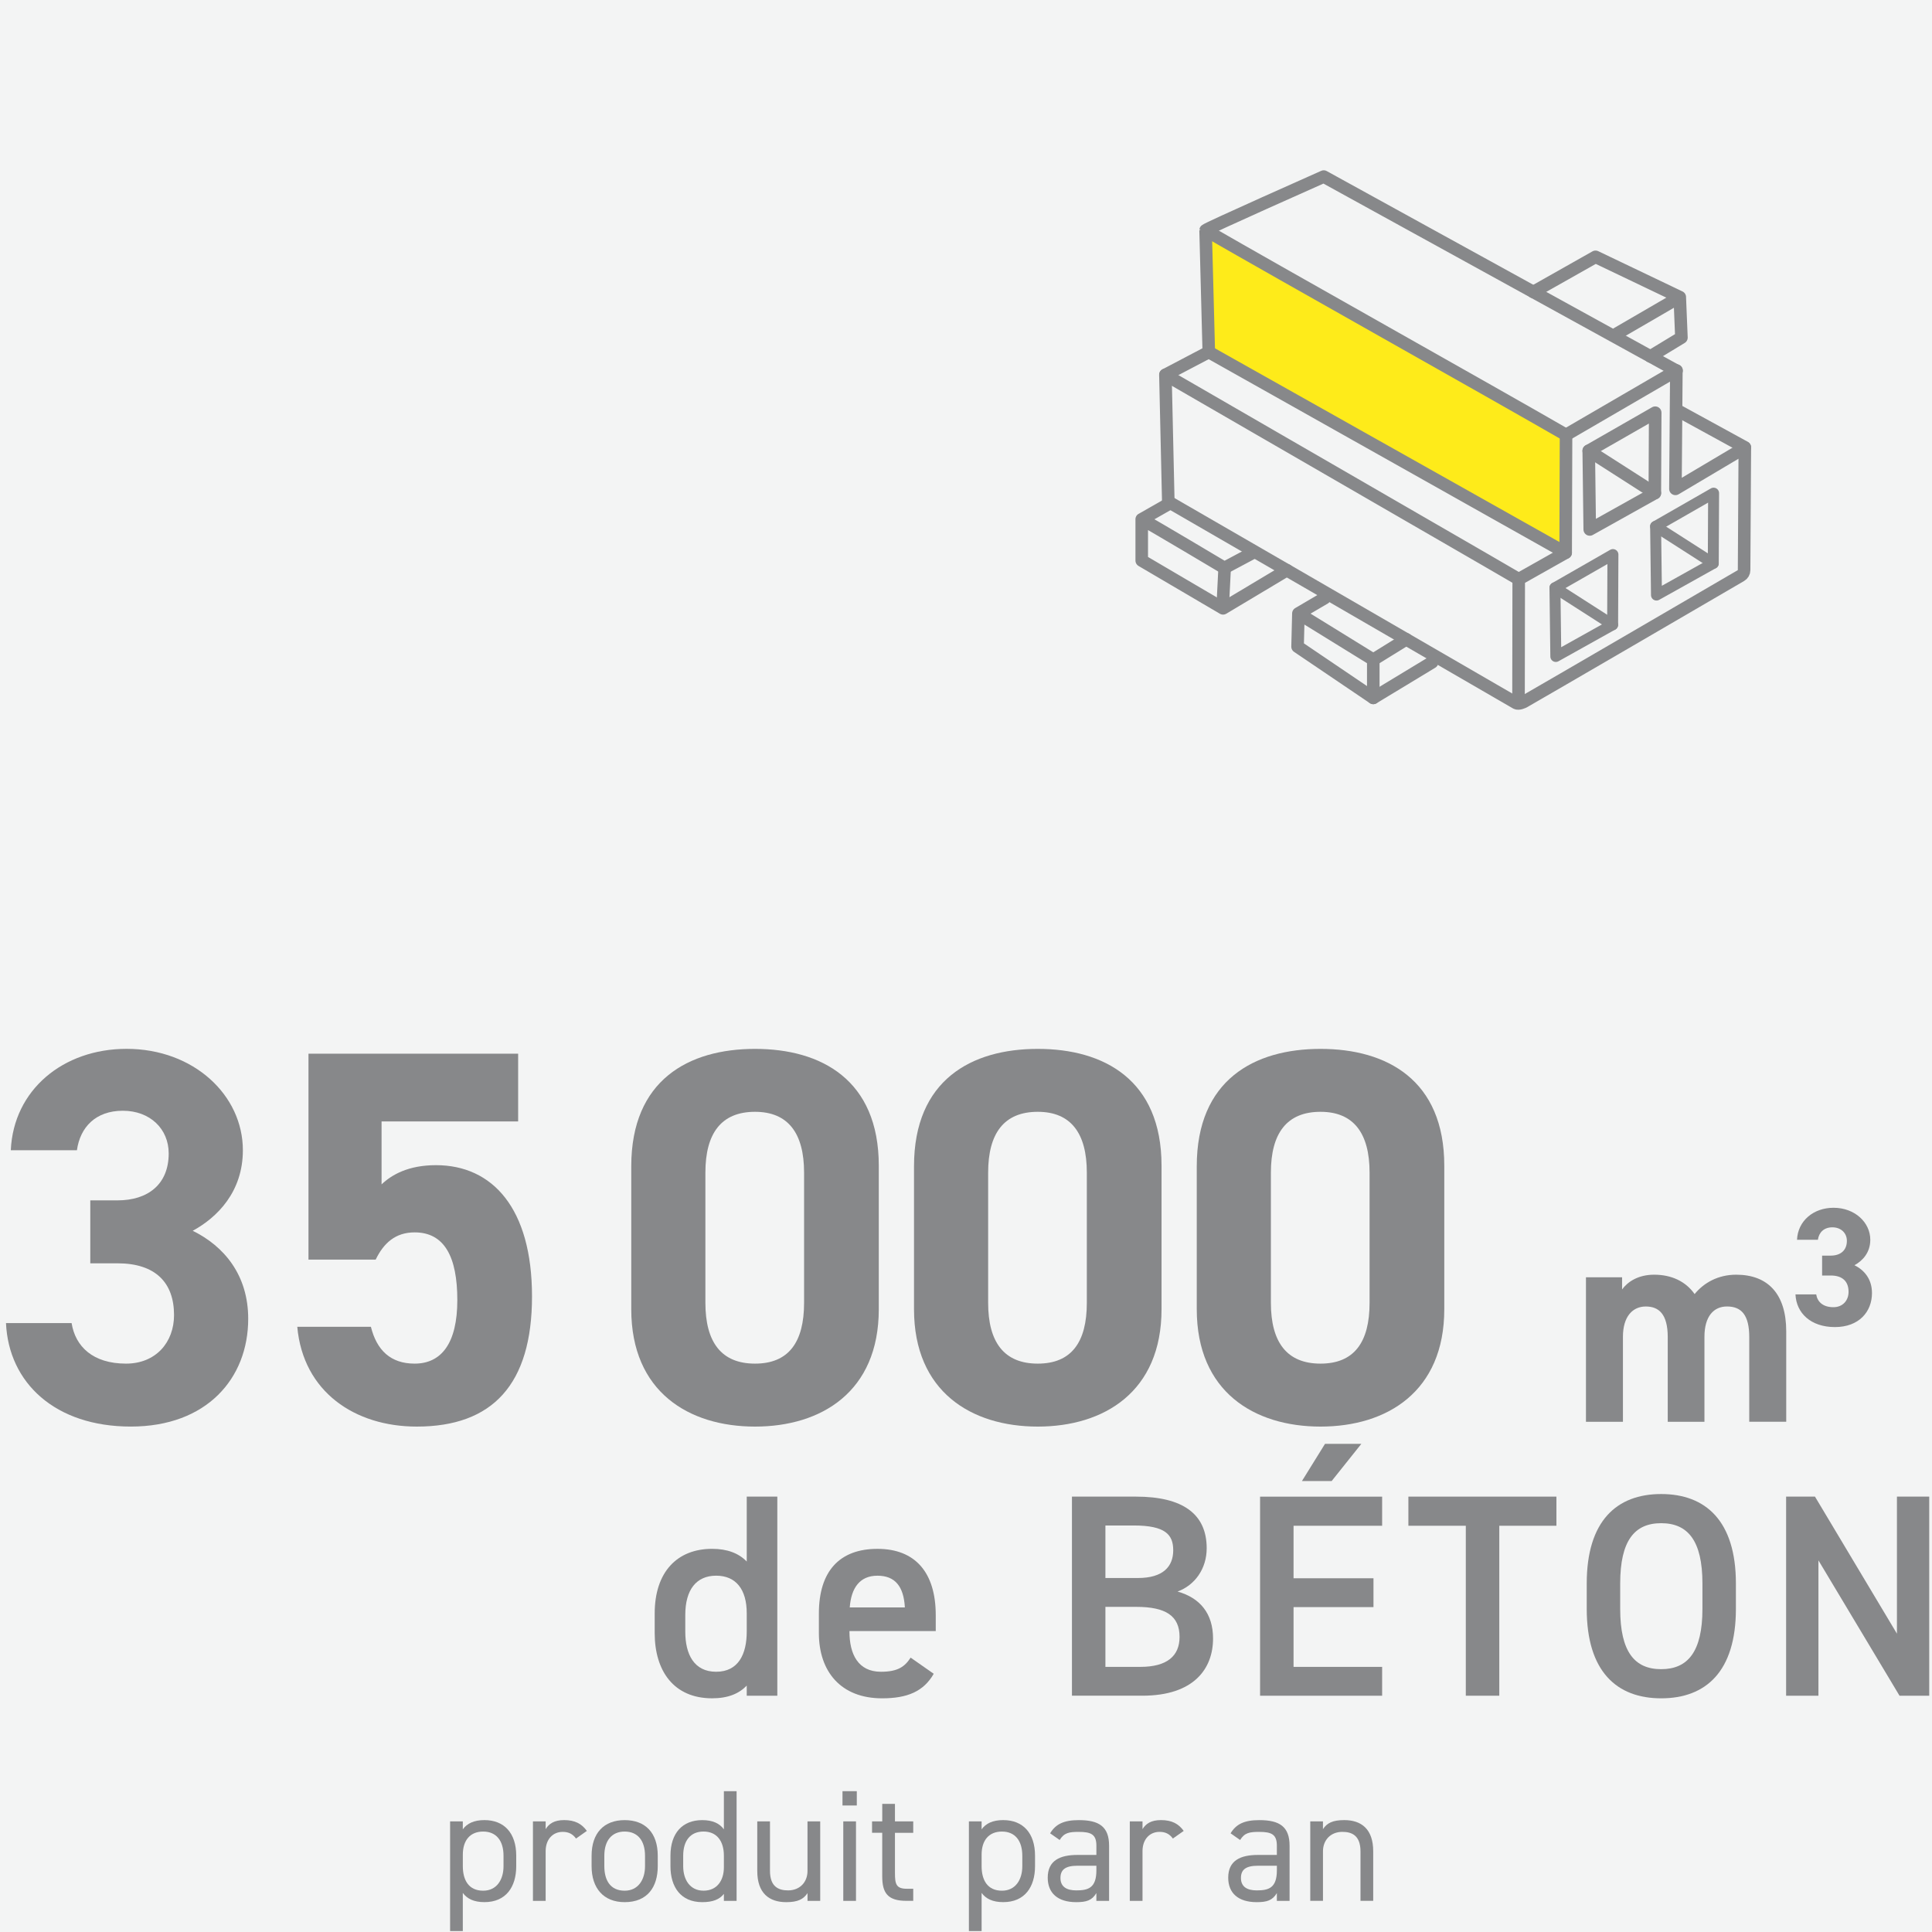 <?xml version="1.0" encoding="UTF-8"?>
<svg id="Calque_2" data-name="Calque 2" xmlns="http://www.w3.org/2000/svg" viewBox="0 0 1000 1000">
  <defs>
    <style>
      .cls-1 {
        fill: #f3f4f4;
      }

      .cls-1, .cls-2, .cls-3 {
        stroke-width: 0px;
      }

      .cls-4, .cls-5 {
        stroke-linecap: round;
        stroke-linejoin: round;
      }

      .cls-4, .cls-5, .cls-6 {
        fill: none;
        stroke: #87888a;
      }

      .cls-4, .cls-6 {
        stroke-width: 6.5px;
      }

      .cls-2 {
        fill: #feeb1a;
      }

      .cls-5 {
        stroke-width: 5.67px;
      }

      .cls-3 {
        fill: #87888a;
      }

      .cls-6 {
        stroke-miterlimit: 10;
      }
    </style>
  </defs>
  <g id="Calque_4" data-name="Calque 4">
    <rect class="cls-1" width="1000" height="1000"/>
  </g>
  <g id="_Calque_" data-name="&amp;lt;Calque&amp;gt;">
    <polygon class="cls-2" points="625.68 120.16 625.61 179.36 793.66 276.67 810.38 286.07 810.57 225.09 625.68 120.16"/>
    <g>
      <path class="cls-3" d="M250.74,942.08c10.2,0,16.46,6.67,16.46,18.43v5.43c0,10.7-5.27,18.6-16.46,18.6-5.43,0-8.97-1.73-11.19-4.77v19.75h-6.58v-56.78h6.58v4.11c2.22-3.04,5.76-4.77,11.19-4.77ZM260.62,965.95v-5.43c0-7.82-3.79-12.51-10.53-12.51s-10.53,4.53-10.53,11.93v6.01c0,7.08,2.96,12.67,10.53,12.67,6.99,0,10.53-5.68,10.53-12.67Z"/>
      <path class="cls-3" d="M298.15,951.63c-1.73-2.39-3.87-3.46-6.91-3.46-5.02,0-8.81,3.79-8.81,9.96v25.76h-6.58v-41.15h6.58v4.03c1.73-2.88,4.53-4.69,9.55-4.69,5.6,0,9.13,1.89,11.77,5.6l-5.6,3.95Z"/>
      <path class="cls-3" d="M340.45,965.95c0,10.7-5.27,18.6-17.12,18.6-10.95,0-17.12-7.24-17.12-18.6v-5.43c0-11.69,6.34-18.43,17.12-18.43s17.12,6.67,17.12,18.43v5.43ZM333.86,965.95v-5.43c0-7.82-3.79-12.51-10.53-12.51s-10.53,4.77-10.53,12.51v5.43c0,7.08,2.96,12.67,10.53,12.67,6.99,0,10.53-5.68,10.53-12.67Z"/>
      <path class="cls-3" d="M374.68,927.11h6.58v56.78h-6.58v-3.62c-2.22,2.88-5.76,4.28-11.19,4.28-11.19,0-16.46-7.9-16.46-18.6v-5.43c0-11.77,6.25-18.43,16.46-18.43,5.43,0,8.97,1.73,11.19,4.77v-19.75ZM374.68,966.52v-6.01c0-7.74-3.79-12.51-10.53-12.51s-10.53,4.69-10.53,12.51v5.43c0,7,3.54,12.67,10.53,12.67s10.53-5.27,10.53-12.1Z"/>
      <path class="cls-3" d="M424.55,983.89h-6.58v-4.03c-2.06,3.13-4.94,4.69-11.03,4.69-8.81,0-14.98-4.61-14.98-16.13v-25.67h6.58v25.59c0,8.31,4.53,10.12,9.38,10.12,6.17,0,10.04-4.36,10.04-10.04v-25.67h6.58v41.15Z"/>
      <path class="cls-3" d="M436.07,927.11h7.41v7.41h-7.41v-7.41ZM436.48,942.74h6.58v41.15h-6.58v-41.15Z"/>
      <path class="cls-3" d="M451.38,942.74h5.27v-9.05h6.58v9.05h9.46v5.92h-9.46v20.9c0,5.68.66,8.06,6.17,8.06h3.29v6.25h-3.54c-9.71,0-12.51-4.11-12.51-12.67v-22.55h-5.27v-5.92Z"/>
      <path class="cls-3" d="M519.27,942.08c10.2,0,16.46,6.67,16.46,18.43v5.43c0,10.7-5.27,18.6-16.46,18.6-5.43,0-8.97-1.73-11.19-4.77v19.75h-6.58v-56.78h6.58v4.11c2.22-3.04,5.76-4.77,11.19-4.77ZM529.14,965.95v-5.43c0-7.82-3.79-12.51-10.53-12.51s-10.53,4.53-10.53,11.93v6.01c0,7.08,2.96,12.67,10.53,12.67,7,0,10.53-5.68,10.53-12.67Z"/>
      <path class="cls-3" d="M557.7,960.11h9.79v-4.77c0-5.84-2.72-7.16-9.13-7.16-4.94,0-7.57.41-9.88,4.2l-4.94-3.46c2.88-4.77,7.08-6.83,14.89-6.83,10.45,0,15.63,3.37,15.63,13.25v28.55h-6.58v-4.03c-2.3,3.79-5.1,4.69-10.45,4.69-9.54,0-14.73-4.69-14.73-12.67,0-8.89,6.34-11.77,15.39-11.77ZM567.49,965.7h-9.79c-6.5,0-8.81,2.22-8.81,6.34,0,4.61,3.29,6.42,8.15,6.42,6.09,0,10.45-1.15,10.45-10.37v-2.39Z"/>
      <path class="cls-3" d="M607.08,951.63c-1.73-2.39-3.87-3.46-6.91-3.46-5.02,0-8.81,3.79-8.81,9.96v25.76h-6.58v-41.15h6.58v4.03c1.73-2.88,4.53-4.69,9.55-4.69,5.6,0,9.13,1.89,11.77,5.6l-5.6,3.95Z"/>
      <path class="cls-3" d="M651.11,960.11h9.79v-4.77c0-5.84-2.72-7.16-9.13-7.16-4.94,0-7.57.41-9.88,4.2l-4.94-3.46c2.88-4.77,7.08-6.83,14.89-6.83,10.45,0,15.64,3.37,15.64,13.25v28.55h-6.58v-4.03c-2.3,3.79-5.1,4.69-10.45,4.69-9.55,0-14.73-4.69-14.73-12.67,0-8.89,6.34-11.77,15.39-11.77ZM660.9,965.7h-9.79c-6.5,0-8.8,2.22-8.8,6.34,0,4.61,3.29,6.42,8.15,6.42,6.09,0,10.45-1.15,10.45-10.37v-2.39Z"/>
      <path class="cls-3" d="M678.18,942.74h6.58v4.03c2.06-3.13,4.94-4.69,11.03-4.69,8.81,0,14.98,4.61,14.98,16.13v25.67h-6.58v-25.59c0-8.31-4.53-10.12-9.38-10.12-6.17,0-10.04,4.36-10.04,10.04v25.67h-6.58v-41.15Z"/>
    </g>
    <g>
      <path class="cls-3" d="M386.51,774.65h15.83v103.05h-15.83v-5.23c-4.03,4.18-9.71,6.57-17.92,6.57-19.86,0-29.72-14.19-29.72-33.75v-10.16c0-21.51,11.65-33.46,29.72-33.46,7.77,0,13.74,2.24,17.92,6.57v-33.6ZM386.51,844.55v-9.56c0-12.25-5.53-19.42-15.83-19.42s-15.98,7.32-15.98,20.31v8.66c0,11.65,4.48,20.76,15.98,20.76s15.83-9.11,15.83-20.76Z"/>
      <path class="cls-3" d="M483.29,866.36c-5.23,9.11-13.59,12.69-26.73,12.69-21.36,0-32.71-13.89-32.71-33.75v-10.16c0-21.96,10.75-33.46,30.32-33.46s30.17,12.25,30.17,34.35v8.21h-44.66v.3c0,11.65,4.48,20.76,16.28,20.76,8.81,0,12.4-2.69,15.38-7.32l11.95,8.36ZM439.83,832.01h28.53c-.6-10.9-5.08-16.43-14.19-16.43s-13.59,6.27-14.34,16.43Z"/>
      <path class="cls-3" d="M587.99,774.65c24.2,0,36.59,8.96,36.59,26.73,0,10.6-6.12,19.12-15.08,22.4,11.65,3.29,18.37,11.35,18.37,24.34,0,15.53-9.86,29.57-36.59,29.57h-36.44v-103.05h33.16ZM572.16,816.77h16.88c12.84,0,18.22-5.83,18.22-14.34,0-8.07-4.03-12.84-20.46-12.84h-14.64v27.18ZM572.16,862.77h18.07c13.89,0,20.31-5.67,20.31-15.53,0-10.9-7.17-15.53-22.4-15.53h-15.98v31.07Z"/>
      <path class="cls-3" d="M715.39,774.65v15.08h-45.85v27.18h41.37v14.94h-41.37v30.92h45.85v14.94h-63.18v-103.05h63.18ZM685.82,747.32h18.82l-15.38,19.27h-15.38l11.95-19.27Z"/>
      <path class="cls-3" d="M805.6,774.65v15.08h-29.57v87.97h-17.33v-87.97h-29.72v-15.08h76.62Z"/>
      <path class="cls-3" d="M859.82,879.05c-23,0-38.53-13.89-38.53-46.3v-13.14c0-32.41,15.53-46.3,38.53-46.3s38.68,13.89,38.68,46.3v13.14c0,32.41-15.53,46.3-38.68,46.3ZM838.61,832.75c0,22.25,7.47,31.21,21.21,31.21s21.36-8.96,21.36-31.21v-13.14c0-22.25-7.62-31.21-21.36-31.21s-21.21,8.96-21.21,31.21v13.14Z"/>
      <path class="cls-3" d="M998.57,774.65v103.05h-15.38l-41.97-70.05v70.05h-16.73v-103.05h14.94l42.42,70.94v-70.94h16.73Z"/>
    </g>
    <g>
      <path class="cls-3" d="M46.73,621.31h14.08c15.74,0,26.51-8.28,26.51-24.3,0-12.7-9.66-22.09-23.75-22.09s-22.09,8.56-23.75,20.43H5.59c1.38-31.2,27.06-52.47,59.92-52.47,34.79,0,60.2,24.02,60.2,52.47,0,21.54-13.25,34.79-25.96,41.7,16.29,8.01,28.72,22.92,28.72,45.56,0,30.93-21.54,55.78-60.75,55.78s-63.24-22.64-64.62-53.57h33.96c1.93,12.15,11.05,20.99,28.17,20.99,15.46,0,24.85-11.05,24.85-25.13,0-16.84-9.66-26.79-29.27-26.79h-14.08v-32.58Z"/>
      <path class="cls-3" d="M194.46,651.97h-34.79v-106.59h108.52v35.07h-70.69v32.58c5.25-4.97,13.81-9.94,28.17-9.94,29.27,0,49.7,22.37,49.7,67.93s-20.43,67.38-59.65,67.38c-32.03,0-58.82-17.95-61.85-51.64h38.11c3.04,12.15,10.22,19.05,22.64,19.05,13.81,0,22.09-10.49,22.09-32.86s-6.63-35.07-22.09-35.07c-9.94,0-16.02,5.52-20.16,14.08Z"/>
      <path class="cls-3" d="M454.86,677.65c0,42.8-29.82,60.75-64.06,60.75s-64.06-17.95-64.06-60.75v-74c0-44.73,29.82-60.75,64.06-60.75s64.06,16.02,64.06,60.47v74.28ZM390.79,575.47c-17.4,0-25.68,11.05-25.68,31.48v67.38c0,20.43,8.28,31.48,25.68,31.48s25.4-11.05,25.4-31.48v-67.38c0-20.43-8.28-31.48-25.4-31.48Z"/>
      <path class="cls-3" d="M601.21,677.65c0,42.8-29.82,60.75-64.06,60.75s-64.06-17.95-64.06-60.75v-74c0-44.73,29.82-60.75,64.06-60.75s64.06,16.02,64.06,60.47v74.28ZM537.14,575.47c-17.4,0-25.68,11.05-25.68,31.48v67.38c0,20.43,8.28,31.48,25.68,31.48s25.4-11.05,25.4-31.48v-67.38c0-20.43-8.28-31.48-25.4-31.48Z"/>
      <path class="cls-3" d="M747.56,677.65c0,42.8-29.82,60.75-64.06,60.75s-64.06-17.95-64.06-60.75v-74c0-44.73,29.82-60.75,64.06-60.75s64.06,16.02,64.06,60.47v74.28ZM683.49,575.47c-17.4,0-25.68,11.05-25.68,31.48v67.38c0,20.43,8.28,31.48,25.68,31.48s25.4-11.05,25.4-31.48v-67.38c0-20.43-8.28-31.48-25.4-31.48Z"/>
      <path class="cls-3" d="M882.22,735.91h-19v-43.82c0-11.97-4.64-15.85-11.37-15.85s-11.82,5.09-11.82,15.7v43.97h-19.14v-74.78h18.7v6.28c2.84-3.89,8.23-7.63,16.6-7.63,8.97,0,16.3,3.44,20.94,10.02,4.79-5.83,12.12-10.02,21.54-10.02,16.3,0,25.88,9.87,25.88,29.31v46.81h-19.14v-43.82c0-11.22-3.89-15.85-11.52-15.85-6.88,0-11.67,5.09-11.67,15.7v43.97Z"/>
      <path class="cls-3" d="M943.12,649.91h4.45c4.97,0,8.37-2.62,8.37-7.67,0-4.01-3.05-6.98-7.5-6.98s-6.98,2.7-7.5,6.45h-10.81c.44-9.85,8.55-16.57,18.92-16.57,10.99,0,19.01,7.59,19.01,16.57,0,6.8-4.19,10.99-8.2,13.17,5.15,2.53,9.07,7.24,9.07,14.39,0,9.77-6.8,17.62-19.19,17.62s-19.97-7.15-20.41-16.92h10.73c.61,3.84,3.49,6.63,8.9,6.63,4.88,0,7.85-3.49,7.85-7.94,0-5.32-3.05-8.46-9.24-8.46h-4.45v-10.29Z"/>
    </g>
    <g>
      <path class="cls-4" d="M603.23,194.02c209.83,121.21,170.85,98.82,182.86,105.76M837.2,172.52l32.25-18.74M590.95,268.78c6.83,3.71,42.82,25.18,42.82,25.18l14.77-7.88M666.07,295.13l-33.02,19.74-42.09-24.73v-21.35l14.85-8.46-1.09-.63M625.68,182.22l184.7,103.86M810.57,225.09c1.53-.89,60.12-34.97,57.12-33.23M854.25,184.48l16.05-9.74-.86-20.96-43.6-20.84-32.19,18.19"/>
      <path class="cls-6" d="M810.57,225.09c-38.64-22.31-147.9-83.54-186.54-105.88"/>
      <path class="cls-4" d="M784.76,363.88c-51.6-29.97-180.05-104.19-180.05-104.19l-1.49-65.67,22.45-11.8-1.65-63.02c0-.65,61.14-27.8,61.14-27.8l182.52,100.46-.48,61.18,35.92-21.32s-.38,63.39-.38,63.39c0,1.16-.62,2.22-1.62,2.8-94.93,55.37-112.37,65.36-112.37,65.36,0,0-2.69,1.38-4,.62"/>
      <path class="cls-4" d="M785.98,363.88c.01-6.72.11-64.1.11-64.1l24.3-13.71s.19-61.64.19-60.98"/>
      <line class="cls-4" x1="633" y1="311.32" x2="633.78" y2="295.9"/>
      <polyline class="cls-4" points="672.05 317.54 710.81 341.46 710.81 361.23 671.62 334.71 672.05 317.54 685.63 309.57"/>
      <line class="cls-4" x1="710.81" y1="361.23" x2="741.24" y2="342.81"/>
      <line class="cls-4" x1="727.88" y1="330.9" x2="710.81" y2="341.46"/>
      <line class="cls-4" x1="867.8" y1="212.19" x2="903.13" y2="231.54"/>
      <polygon class="cls-4" points="856.54 255.23 856.73 213.61 822.33 233.32 822.85 274.05 856.54 255.23"/>
      <line class="cls-4" x1="822.33" y1="233.32" x2="856.54" y2="255.23"/>
      <polygon class="cls-5" points="834.69 323.37 834.85 287.04 804.84 304.24 805.29 339.79 834.69 323.37"/>
      <line class="cls-5" x1="804.84" y1="304.24" x2="834.69" y2="323.37"/>
      <polygon class="cls-5" points="886.79 291.58 886.96 255.26 856.94 272.46 857.39 308.01 886.79 291.58"/>
      <line class="cls-5" x1="856.94" y1="272.46" x2="886.79" y2="291.58"/>
    </g>
  </g>
</svg>